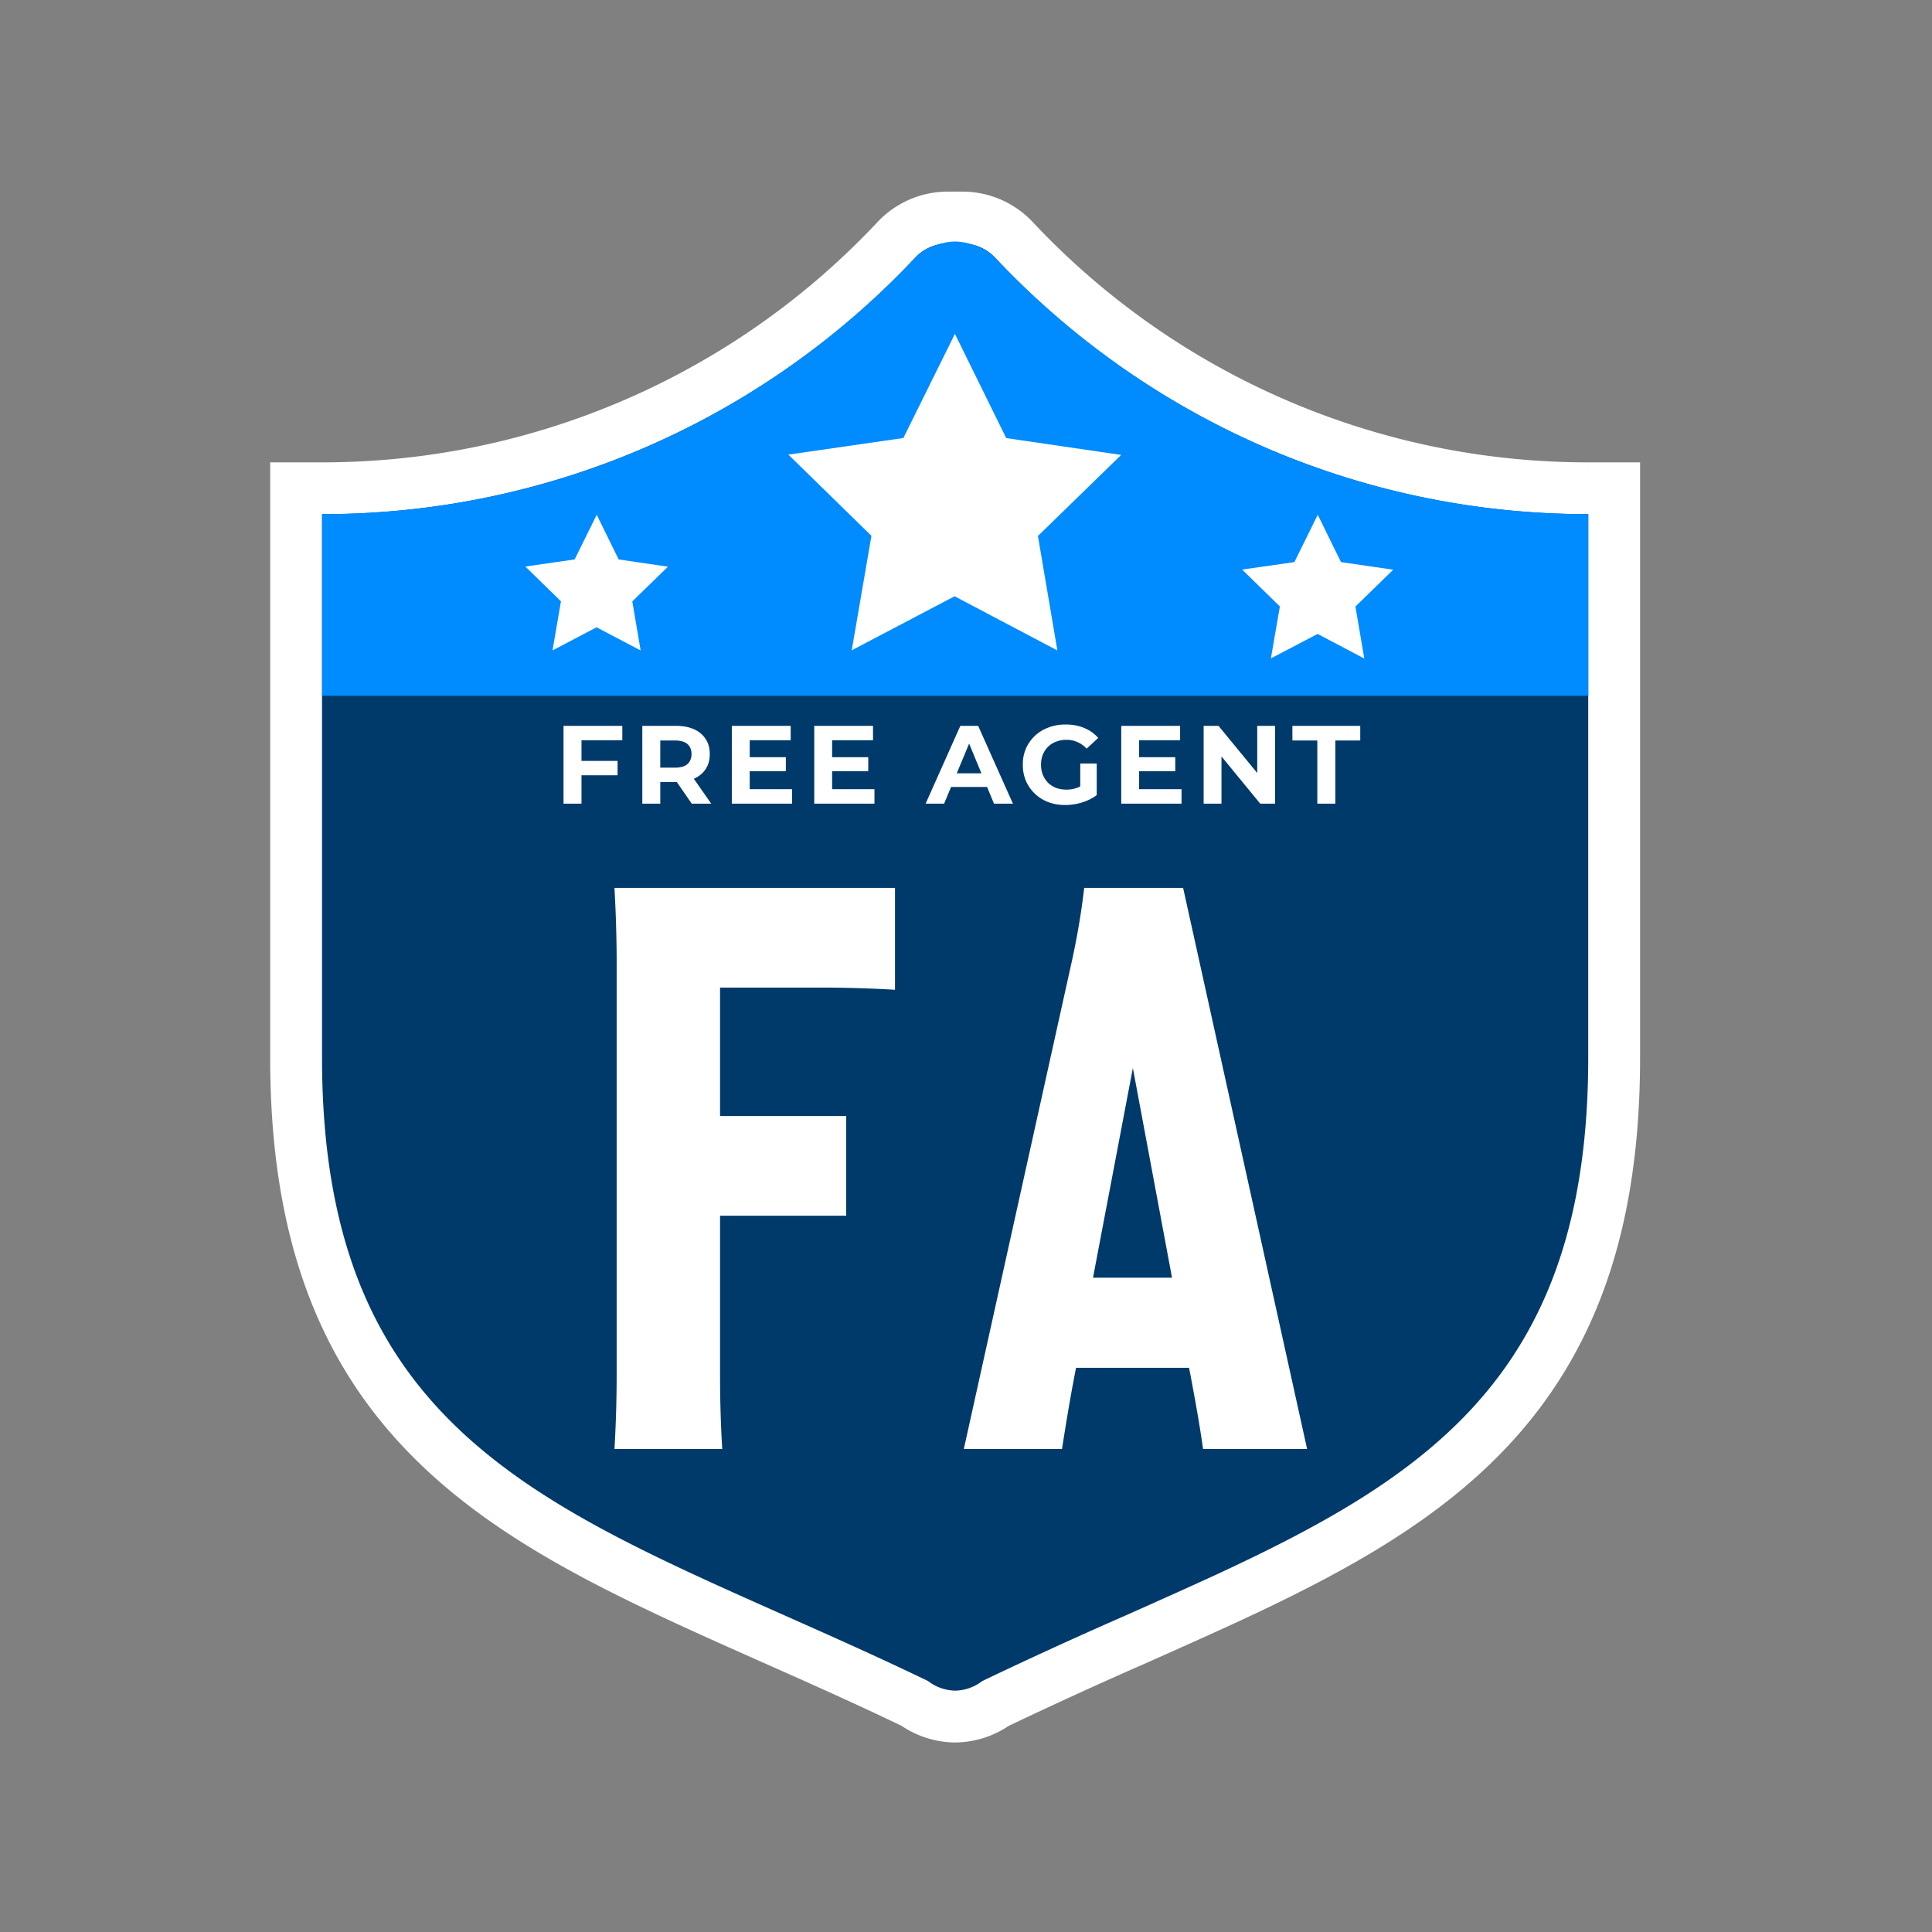 <svg xmlns="http://www.w3.org/2000/svg" width="100" height="100"><rect width="100%" height="100%" fill="#808080" stroke="none"/><path style="fill-rule:nonzero;fill:#003a6b;fill-opacity:1;stroke-width:.644;stroke-linecap:butt;stroke-linejoin:miter;stroke:#fff;stroke-opacity:1;stroke-miterlimit:4" d="M12.587 2.972a.877.877 0 0 0-.645-.27h-.156a.877.877 0 0 0-.645.27 9.768 9.768 0 0 1-7.14 3.093h-.323v7.073c0 1.321.218 2.373.625 3.236.409.867 1 1.525 1.715 2.072.711.544 1.55.979 2.455 1.399.372.173.751.341 1.14.514.562.25 1.142.507 1.75.8.15.107.324.159.494.163h.016a.887.887 0 0 0 .493-.163 57.827 57.827 0 0 1 1.75-.8c.388-.173.767-.342 1.14-.514.905-.42 1.743-.855 2.454-1.399.716-.547 1.306-1.205 1.715-2.072.408-.863.625-1.915.625-3.236V6.065h-.321a9.768 9.768 0 0 1-7.142-3.093zm0 0" transform="scale(4.167)"/><path style="stroke:none;fill-rule:nonzero;fill:#008bff;fill-opacity:1" d="M16.676 26.61v9.402H82.21v-9.403c-12.117 0-23.047-5.12-30.734-13.308-.442-.473-1.395-.801-2.043-.801-.649 0-1.582.328-2.024.8-7.687 8.188-18.613 13.31-30.734 13.31zm0 0"/><path style="stroke:none;fill-rule:nonzero;fill:#fff;fill-opacity:1" d="m52.082 22.676-2.656-5.395-2.668 5.39-5.953.86 4.3 4.203-1.02 5.926 5.325-2.797 5.32 2.805-1.007-5.926 4.308-4.195zM69.41 29.094l-1.203-2.45-1.21 2.45-2.704.386 1.953 1.91-.465 2.688 2.418-1.266 2.418 1.274-.46-2.691 1.956-1.907zM32.023 28.957l-1.136-2.312-1.145 2.312-2.55.367 1.843 1.801-.437 2.54 2.28-1.196 2.282 1.199-.433-2.54 1.847-1.796zM31.805 75a65.65 65.65 0 0 0 .113-3.82V49.816c0-1.257-.04-2.558-.113-3.859h14.52v5.273a65.649 65.649 0 0 0-3.821-.113H37.27v6.649h6.53v5.16h-6.53v8.254c0 1.261.035 2.558.113 3.82zM61.238 45.957 67.656 75H62.27c-.192-1.375-.422-2.598-.649-3.82l-.078-.383h-5.848l-.074.383c-.27 1.414-.46 2.597-.652 3.82h-5.082l5.578-25.184c.27-1.222.5-2.52.652-3.859zm-4.664 20.176h4.09L58.637 55.28zM68.184 41.598v-3.27h-1.29v-.758h3.512v.758h-1.289v3.27zM62.3 41.598V37.57h.77l2.38 2.899h-.376V37.57h.922v4.028h-.766l-2.382-2.903h.375v2.903zM58.895 39.191h1.937v.727h-1.937zm.066 1.657h2.195v.75h-3.12V37.57h3.046v.746h-2.121zM55.14 41.668c-.32 0-.613-.05-.882-.152a2.04 2.04 0 0 1-1.156-1.098 2.085 2.085 0 0 1-.16-.836 1.982 1.982 0 0 1 .625-1.496c.199-.188.433-.332.703-.43.27-.105.562-.156.886-.156.356 0 .676.059.961.18.29.117.528.289.727.515l-.602.555a1.345 1.345 0 0 0-.476-.34 1.343 1.343 0 0 0-.563-.117c-.195 0-.375.031-.535.094a1.21 1.21 0 0 0-.422.265c-.113.114-.203.25-.27.407-.062.16-.093.332-.093.523 0 .188.031.363.094.52.066.156.156.296.27.414.12.113.257.203.413.265a1.651 1.651 0 0 0 1.066.004c.176-.058.348-.16.512-.305l.528.676c-.22.164-.473.29-.766.38a2.983 2.983 0 0 1-.86.132zm.774-.633V39.52h.852v1.636zM47.91 41.598l1.797-4.028h.922l1.8 4.028h-.98l-1.472-3.555h.37l-1.48 3.555zm.899-.864.25-.707h2.07l.254.707zM43 39.191h1.941v.727H43zm.07 1.657h2.192v.75h-3.117V37.57h3.042v.746H43.07zM38.738 39.191h1.938v.727h-1.938zm.067 1.657H41v.75h-3.121V37.57h3.047v.746h-2.121zM33.246 41.598V37.57h1.742c.36 0 .672.059.934.176.262.117.46.285.601.504.145.219.215.477.215.781 0 .301-.07.559-.215.778-.14.214-.34.379-.601.496a2.343 2.343 0 0 1-.934.172h-1.226l.414-.41v1.53zm2.559 0-1.008-1.461h.996l1.02 1.46zm-1.63-1.426-.413-.438h1.175c.286 0 .5-.062.645-.183.14-.13.211-.301.211-.52 0-.222-.07-.394-.211-.52-.145-.12-.36-.183-.645-.183h-1.175l.414-.441zM30.031 39.383h1.934v.746H30.03zm.067 2.215h-.93V37.57h3.043v.746h-2.113zm0 0"/></svg>
